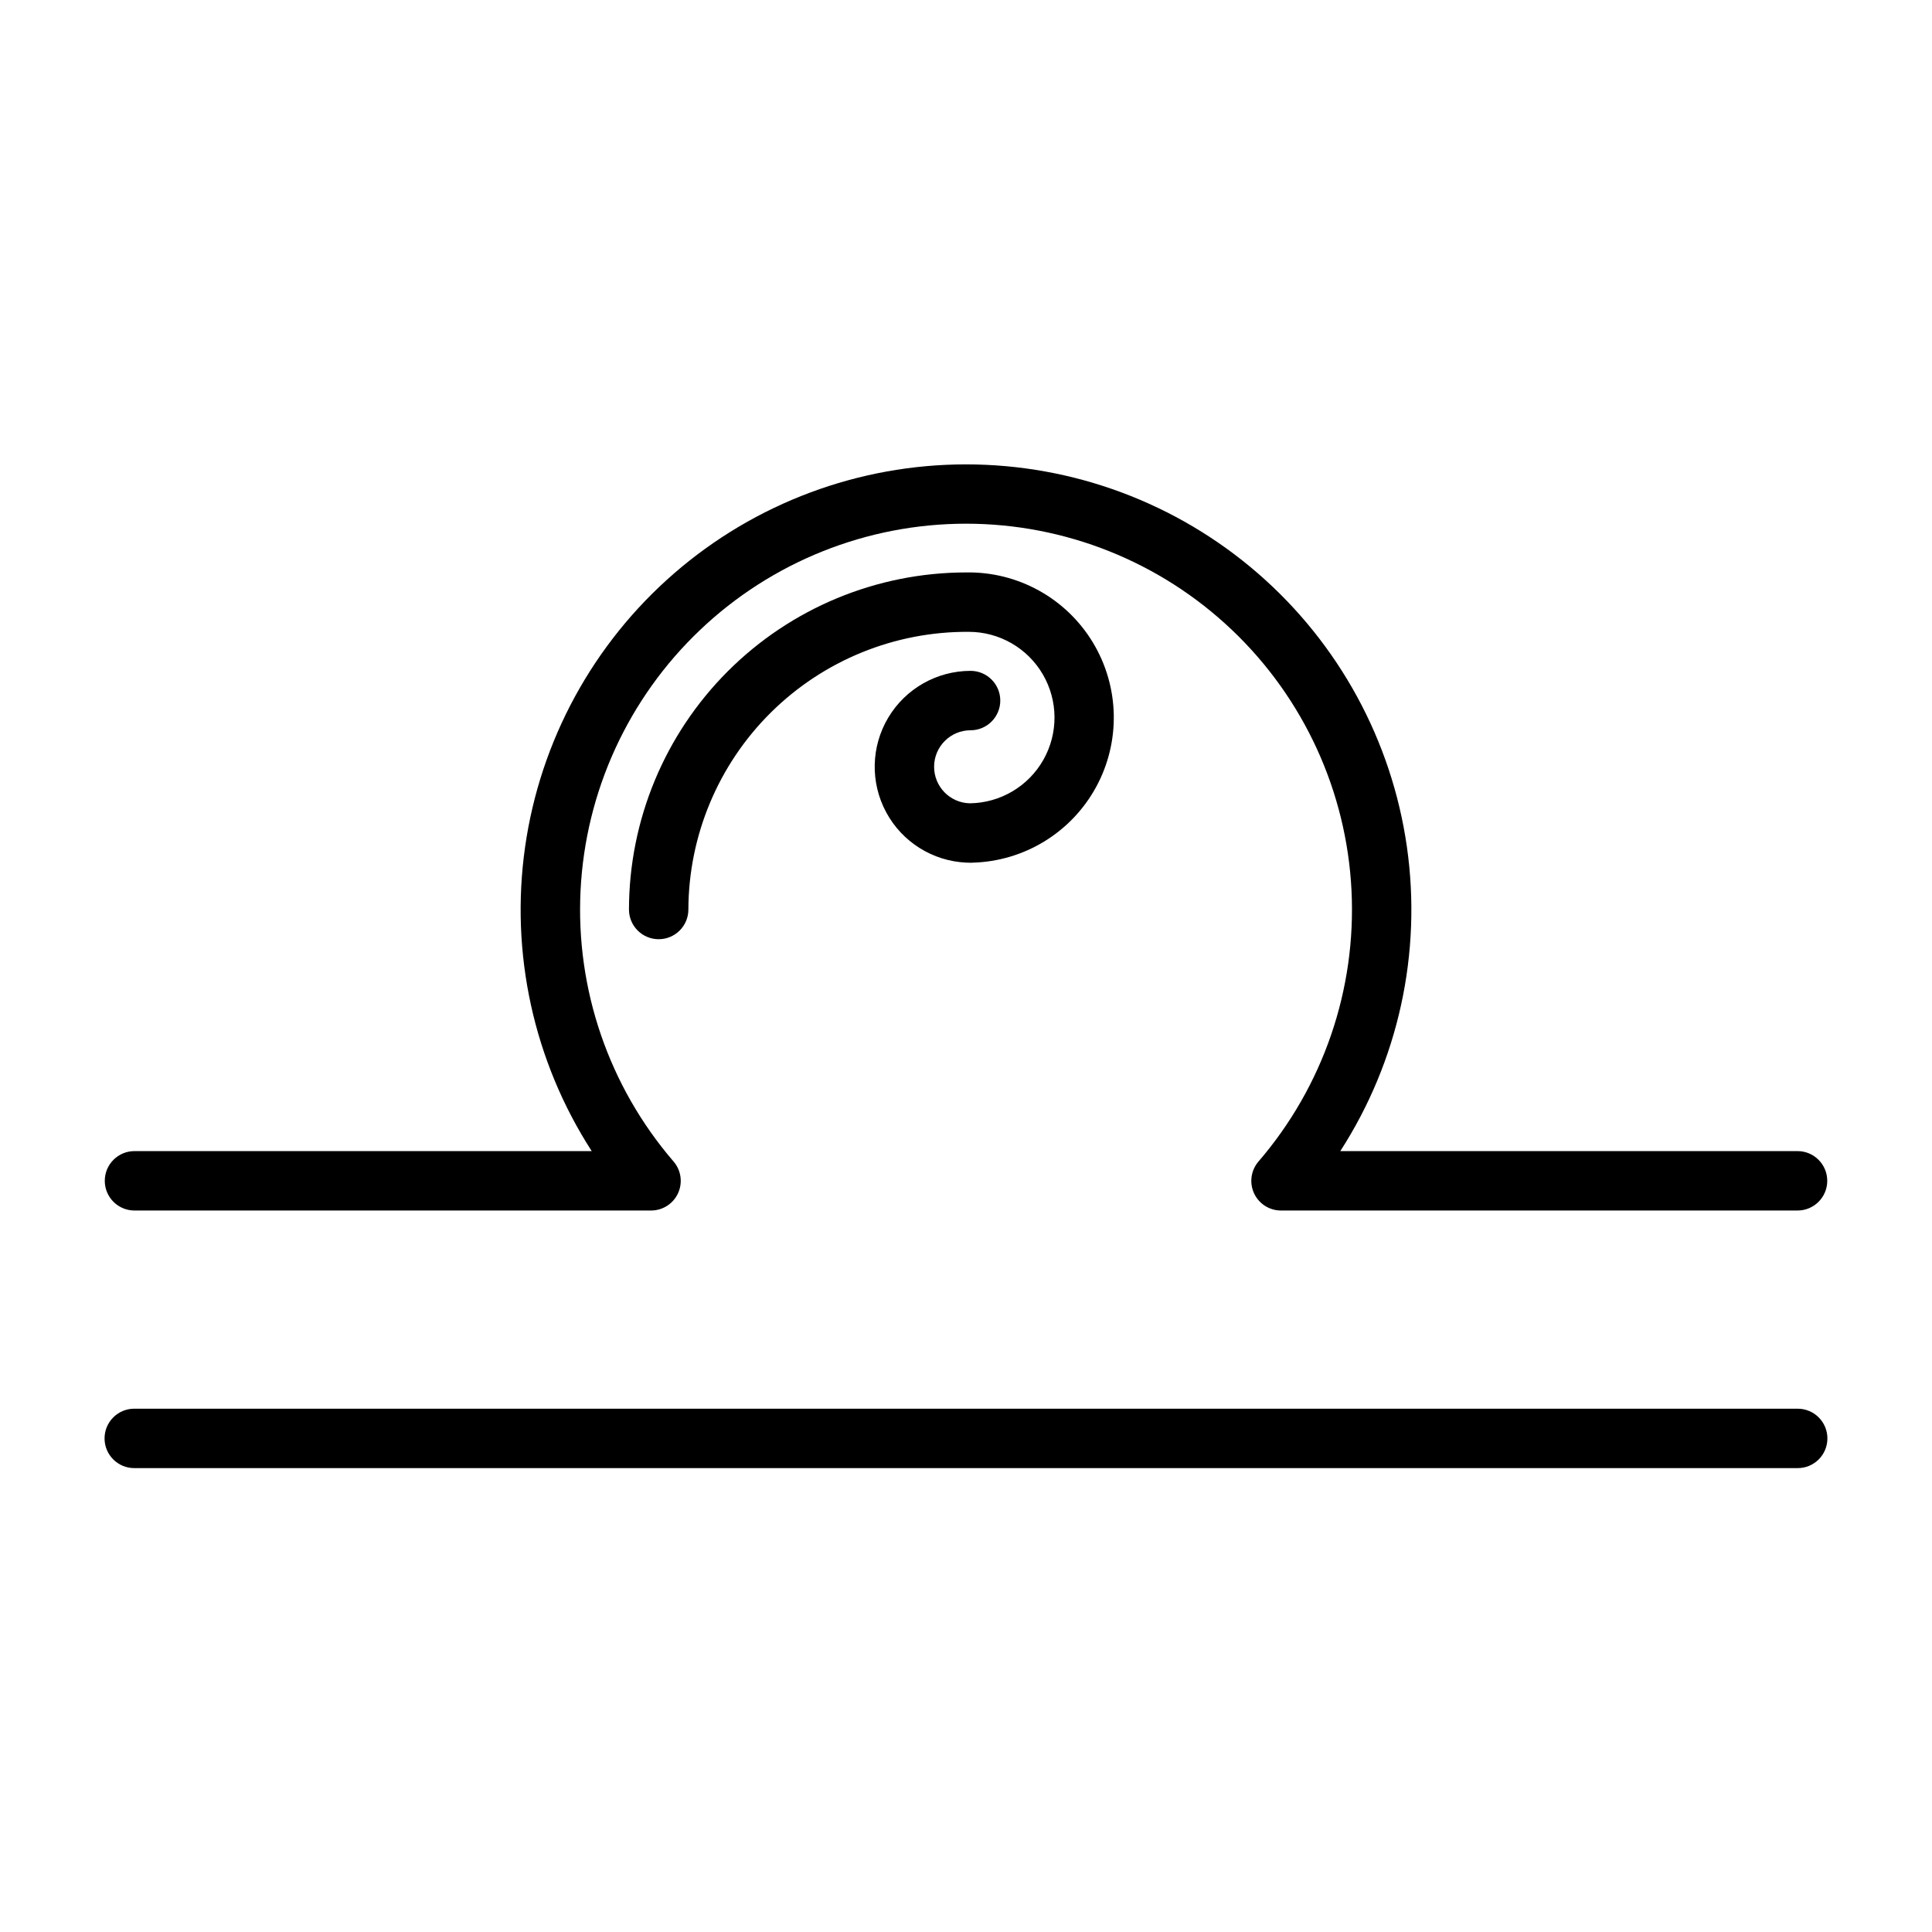 <?xml version="1.0" encoding="UTF-8"?>
<!-- Uploaded to: ICON Repo, www.svgrepo.com, Generator: ICON Repo Mixer Tools -->
<svg fill="#000000" width="800px" height="800px" version="1.1" viewBox="144 144 512 512" xmlns="http://www.w3.org/2000/svg">
 <g>
  <path d="m179.64 464.8h136.89c3.082 0.004 5.883-1.789 7.164-4.594 1.281-2.801 0.805-6.094-1.215-8.422-17.117-19.891-25.934-45.605-24.625-71.816 1.309-26.211 12.641-50.918 31.656-69.004 19.012-18.09 44.254-28.18 70.496-28.18 26.246 0 51.484 10.09 70.5 28.18 19.016 18.086 30.348 42.793 31.656 69.004 1.309 26.211-7.508 51.926-24.625 71.816-2.019 2.328-2.496 5.621-1.215 8.422 1.281 2.805 4.082 4.598 7.164 4.594h136.88c4.348 0 7.875-3.523 7.875-7.871s-3.527-7.875-7.875-7.875h-121.17c15.395-23.879 21.664-52.512 17.648-80.637-4.016-28.129-18.043-53.867-39.504-72.484-21.465-18.617-48.926-28.867-77.34-28.867-28.41 0-55.871 10.25-77.336 28.867-21.465 18.617-35.492 44.355-39.504 72.484-4.016 28.125 2.25 56.758 17.648 80.637h-121.17c-4.348 0-7.871 3.527-7.871 7.875s3.523 7.871 7.871 7.871z"/>
  <path d="m620.41 517.32h-440.83c-4.348 0-7.871 3.527-7.871 7.875s3.523 7.871 7.871 7.871h440.83c4.348 0 7.871-3.523 7.871-7.871s-3.523-7.875-7.871-7.875z"/>
  <path d="m401.21 337.53c4.348 0 7.875-3.527 7.875-7.875s-3.527-7.871-7.875-7.871c-8.945 0.008-17.23 4.715-21.816 12.398-4.582 7.684-4.789 17.211-0.543 25.086 4.242 7.879 12.316 12.941 21.254 13.34 0.297 0.023 0.594 0.031 0.891 0.02 0.211 0.023 0.422 0.02 0.629-0.008 13.711-0.328 26.211-7.934 32.805-19.961 6.594-12.023 6.289-26.652-0.805-38.391s-19.898-18.812-33.613-18.566c-23.684 0.023-46.391 9.445-63.137 26.191-16.746 16.746-26.164 39.453-26.191 63.137 0 4.348 3.523 7.871 7.871 7.871 4.348 0 7.871-3.523 7.871-7.871 0.062-19.621 7.934-38.406 21.875-52.215 13.938-13.805 32.801-21.496 52.418-21.371 8.086-0.004 15.566 4.289 19.641 11.273s4.129 15.605 0.145 22.645c-3.984 7.035-11.406 11.422-19.492 11.523-5.301-0.117-9.52-4.477-9.465-9.777 0.055-5.301 4.363-9.574 9.664-9.578z"/>
 </g>
</svg>